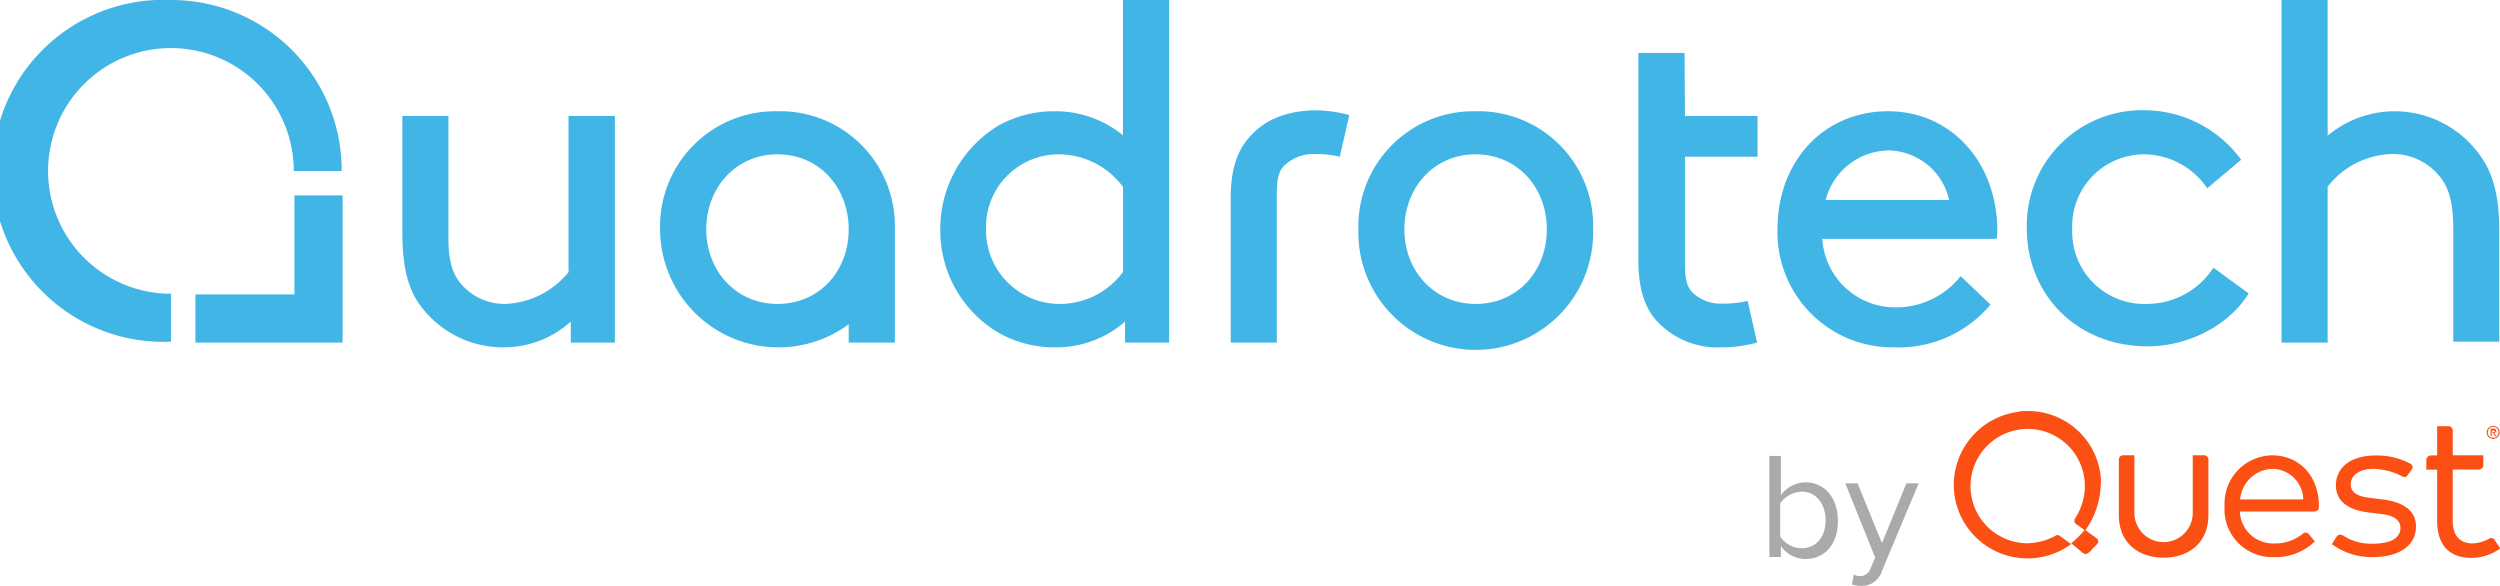 <svg xmlns="http://www.w3.org/2000/svg" viewBox="0 0 299.99 70.34"><path d="M212.32,54.71h1.38v4.72a3.66,3.66,0,0,1,2.93-1.55c2.28,0,3.91,1.79,3.91,4.64s-1.63,4.56-3.91,4.56a3.65,3.65,0,0,1-2.93-1.55v1.31h-1.38Zm3.9,11.07c1.79,0,2.85-1.47,2.85-3.34S218,59,216.22,59a3.31,3.31,0,0,0-2.6,1.39v4A3.1,3.1,0,0,0,216.22,65.78Z" fill="#aaa"/><path d="M223.14,69.12a1.27,1.27,0,0,0,1.31-.9l.57-1.3L221.43,58h1.47l2.93,7.17L228.76,58h1.47l-4.4,10.51a2.52,2.52,0,0,1-2.61,1.79,3.17,3.17,0,0,1-1-.17l.24-1.22A.94.94,0,0,0,223.14,69.12Z" fill="#aaa"/><g style="isolation:isolate"><path d="M298.45,51.58a.74.74,0,0,1,.17-.25.72.72,0,0,1,.25-.16.78.78,0,0,1,.6,0,.72.72,0,0,1,.25.16.74.74,0,0,1,.17.25.73.73,0,0,1,.06.3.77.77,0,0,1-.23.56.6.6,0,0,1-.25.16.78.78,0,0,1-.6,0,.6.6,0,0,1-.25-.16.77.77,0,0,1-.23-.56A.73.73,0,0,1,298.45,51.58Zm.13.57a.57.57,0,0,0,.13.21.77.77,0,0,0,.21.14.66.66,0,0,0,.25,0,.7.7,0,0,0,.25,0,.67.67,0,0,0,.34-.35.76.76,0,0,0,.05-.27.75.75,0,0,0-.05-.26.67.67,0,0,0-.34-.35.7.7,0,0,0-.25-.05.66.66,0,0,0-.25.05.77.77,0,0,0-.21.14.71.71,0,0,0-.18.47A.59.59,0,0,0,298.58,52.15Zm.64-.72a.33.33,0,0,1,.24.07.23.23,0,0,1,.08.19.25.25,0,0,1-.07.18.36.36,0,0,1-.17.07l.26.4h-.15l-.25-.39H299v.39h-.14v-.91Zm-.06.4h.09l.07,0,.06,0a.2.2,0,0,0,0-.09.14.14,0,0,0,0-.07.1.1,0,0,0-.05,0l-.06,0H299v.28Z" fill="#fb4f14"/></g><path d="M249.93,66.35a.5.5,0,0,0,.65,0,1.5,1.5,0,0,0,.49-.49,4.38,4.38,0,0,0,.57-.57.46.46,0,0,0-.09-.73l-1.38-1a7.25,7.25,0,0,1-.73.81c-.49.49-.9.82-.9.82Z" fill="#fb4f14"/><path d="M265,61.79c0,3.5-2.53,5.13-5.38,5.13s-5.37-1.63-5.37-5.13V55.11a.53.53,0,0,1,.49-.48h1.38v6.92a3.5,3.5,0,1,0,7,0V54.63h1.39a.53.53,0,0,1,.49.48Z" fill="#fb4f14"/><path d="M278.26,60.73v.16a.53.53,0,0,1-.49.49h-9A4,4,0,0,0,273,65.21,5.17,5.17,0,0,0,276.38,64c.17-.17.49-.08.66.08l.73.89a6.74,6.74,0,0,1-4.89,1.88,5.73,5.73,0,0,1-5.94-6.11,5.79,5.79,0,0,1,5.86-6.1c3.18.08,5.46,2.52,5.46,6.1m-9.45-.81h7.57a3.75,3.75,0,0,0-3.66-3.67,4,4,0,0,0-3.91,3.67" fill="#fb4f14"/><path d="M288.92,57a.44.44,0,0,1-.65.16,8,8,0,0,0-3.42-.9c-1.71,0-2.77.74-2.77,1.88,0,1,.9,1.46,2.45,1.62l1.38.17c2.52.32,4,1.38,4,3.25,0,2.28-2,3.67-5.21,3.67a8.09,8.09,0,0,1-4.89-1.55l.57-.9a.54.54,0,0,1,.74-.16,6.14,6.14,0,0,0,3.66,1c2,0,3.26-.65,3.26-1.87,0-1-.82-1.55-2.45-1.71l-1.38-.17c-2.69-.32-3.91-1.54-3.91-3.25,0-2.2,1.87-3.58,4.72-3.58a8.39,8.39,0,0,1,4.24,1,.45.45,0,0,1,.16.66Z" fill="#fb4f14"/><path d="M299.34,64.8a.44.44,0,0,0-.65-.16,4.56,4.56,0,0,1-2,.57c-1.39,0-2.37-.82-2.37-2.69V56.34h3.18a.54.54,0,0,0,.49-.49V54.63h-3.67v-3a.53.53,0,0,0-.48-.49h-1.39v3.51h-.73a.55.55,0,0,0-.57.57v1.14h1.3v6.18c0,2.93,1.55,4.4,4.07,4.4a5.78,5.78,0,0,0,3.5-1.14Z" fill="#fb4f14"/><path d="M252.12,57.8A8.76,8.76,0,0,0,243,49.33a2.55,2.55,0,0,0-.82.09,8.87,8.87,0,0,0-7.73,9.11,8.85,8.85,0,0,0,14.08,6.76l-1.38-1c-.16-.08-.33-.16-.49,0a7.47,7.47,0,0,1-3.5.9,6.86,6.86,0,1,1,7-7.33A7.07,7.07,0,0,1,249,62.2a.5.5,0,0,0,.08.65l1.14.81a10,10,0,0,0,1.87-5.86" fill="#fb4f14"/><path d="M68.3,32.56a10.3,10.3,0,0,1-7.65,3.91,6.86,6.86,0,0,1-5.29-2.36c-1-1.14-1.55-2.69-1.55-5.45V13.92H48.28V27.84c0,4.56.81,7.25,2.52,9.28a12.29,12.29,0,0,0,9.69,4.56,12,12,0,0,0,8-3.09v2.52h5.29V13.92H68.22V32.56Z" fill="#41b6e6"/><path d="M134.81,16.28a12.82,12.82,0,0,0-8.3-2.93,13.57,13.57,0,0,0-6.68,1.71,14.47,14.47,0,0,0-7,12.46,14.26,14.26,0,0,0,6.92,12.37,13.61,13.61,0,0,0,6.84,1.79A12.54,12.54,0,0,0,135,38.59v2.52h5.29V0h-5.54V16.28Zm0,16.28a9.44,9.44,0,0,1-7.49,3.91,8.84,8.84,0,0,1-9-8.95,8.72,8.72,0,0,1,8.71-9,9.64,9.64,0,0,1,7.73,3.91V32.56Z" fill="#41b6e6"/><path d="M177.06,13.35A13.81,13.81,0,0,0,163,27.52a14.09,14.09,0,1,0,28.17,0A13.77,13.77,0,0,0,177.06,13.35Zm0,23.12c-5,0-8.54-4-8.54-8.95s3.5-9,8.54-9,8.55,4,8.55,9S182.11,36.47,177.06,36.47Z" fill="#41b6e6"/><path d="M202.14,6.35H196.6V31.26c0,2.93.57,5.46,2.2,7.25a9.92,9.92,0,0,0,7.74,3.17,16.14,16.14,0,0,0,4.31-.57l-1.14-5a12.84,12.84,0,0,1-3,.32A4.82,4.82,0,0,1,203,35c-.73-.82-.81-2-.81-3.5V18.81h8.71V13.92h-8.71Z" fill="#41b6e6"/><path d="M226.56,13.35c-7.73,0-13.27,6-13.27,14.17a13.81,13.81,0,0,0,14.09,14.16,14.32,14.32,0,0,0,11.47-5.13l-3.58-3.42a9.83,9.83,0,0,1-7.81,3.75,8.76,8.76,0,0,1-8.79-8.22h20.92a6.8,6.8,0,0,0,.08-1.14C239.59,19.46,234.13,13.35,226.56,13.35ZM219.07,24a7.93,7.93,0,0,1,7.65-5.95A7.6,7.6,0,0,1,233.89,24Z" fill="#41b6e6"/><path d="M257.66,36.47a8.66,8.66,0,0,1-9-8.95,8.63,8.63,0,0,1,8.71-9,9.24,9.24,0,0,1,7.49,4.07l4.07-3.42a14.42,14.42,0,0,0-11.56-5.94,13.82,13.82,0,0,0-14.16,14.16c0,8.06,6.1,14.17,14.49,14.17,5,0,9.85-2.61,12.13-6.35l-4.23-3.09A9.53,9.53,0,0,1,257.66,36.47Z" fill="#41b6e6"/><path d="M297.22,18.15a12.53,12.53,0,0,0-17.91-1.87V0h-5.53V41.11h5.53V22.39a10.15,10.15,0,0,1,7.82-3.91,7.2,7.2,0,0,1,5.62,2.69c1,1.22,1.63,2.85,1.63,6.26V41h5.53V27.76C299.91,23.12,299,20.35,297.22,18.15Z" fill="#41b6e6"/><path d="M93.29,13.35A13.81,13.81,0,0,0,79.21,27.52a14.2,14.2,0,0,0,22.63,11.39v2.2h5.54V27.52A13.77,13.77,0,0,0,93.29,13.35Zm0,23.12c-5,0-8.54-4-8.54-8.95s3.5-9,8.54-9,8.55,4,8.55,9S98.34,36.47,93.29,36.47Z" fill="#41b6e6"/><path d="M20.52,0a20.52,20.52,0,1,0,0,41V35.25A14.74,14.74,0,1,1,35.25,20.52H41A20.43,20.43,0,0,0,20.52,0Z" fill="#41b6e6"/><polygon points="35.33 35.33 23.45 35.33 23.45 41.11 41.11 41.11 41.11 23.45 35.33 23.45 35.33 35.33" fill="#41b6e6"/><path d="M149.87,16.53c-1.62,1.79-2.19,4.31-2.19,7.24V41.11h5.53V23.45c0-1.47.08-2.69.82-3.5a5.06,5.06,0,0,1,3.74-1.47,12.29,12.29,0,0,1,3,.33l1.14-5a15.63,15.63,0,0,0-4.31-.57C154.11,13.35,151.58,14.49,149.87,16.53Z" fill="#41b6e6"/></svg>